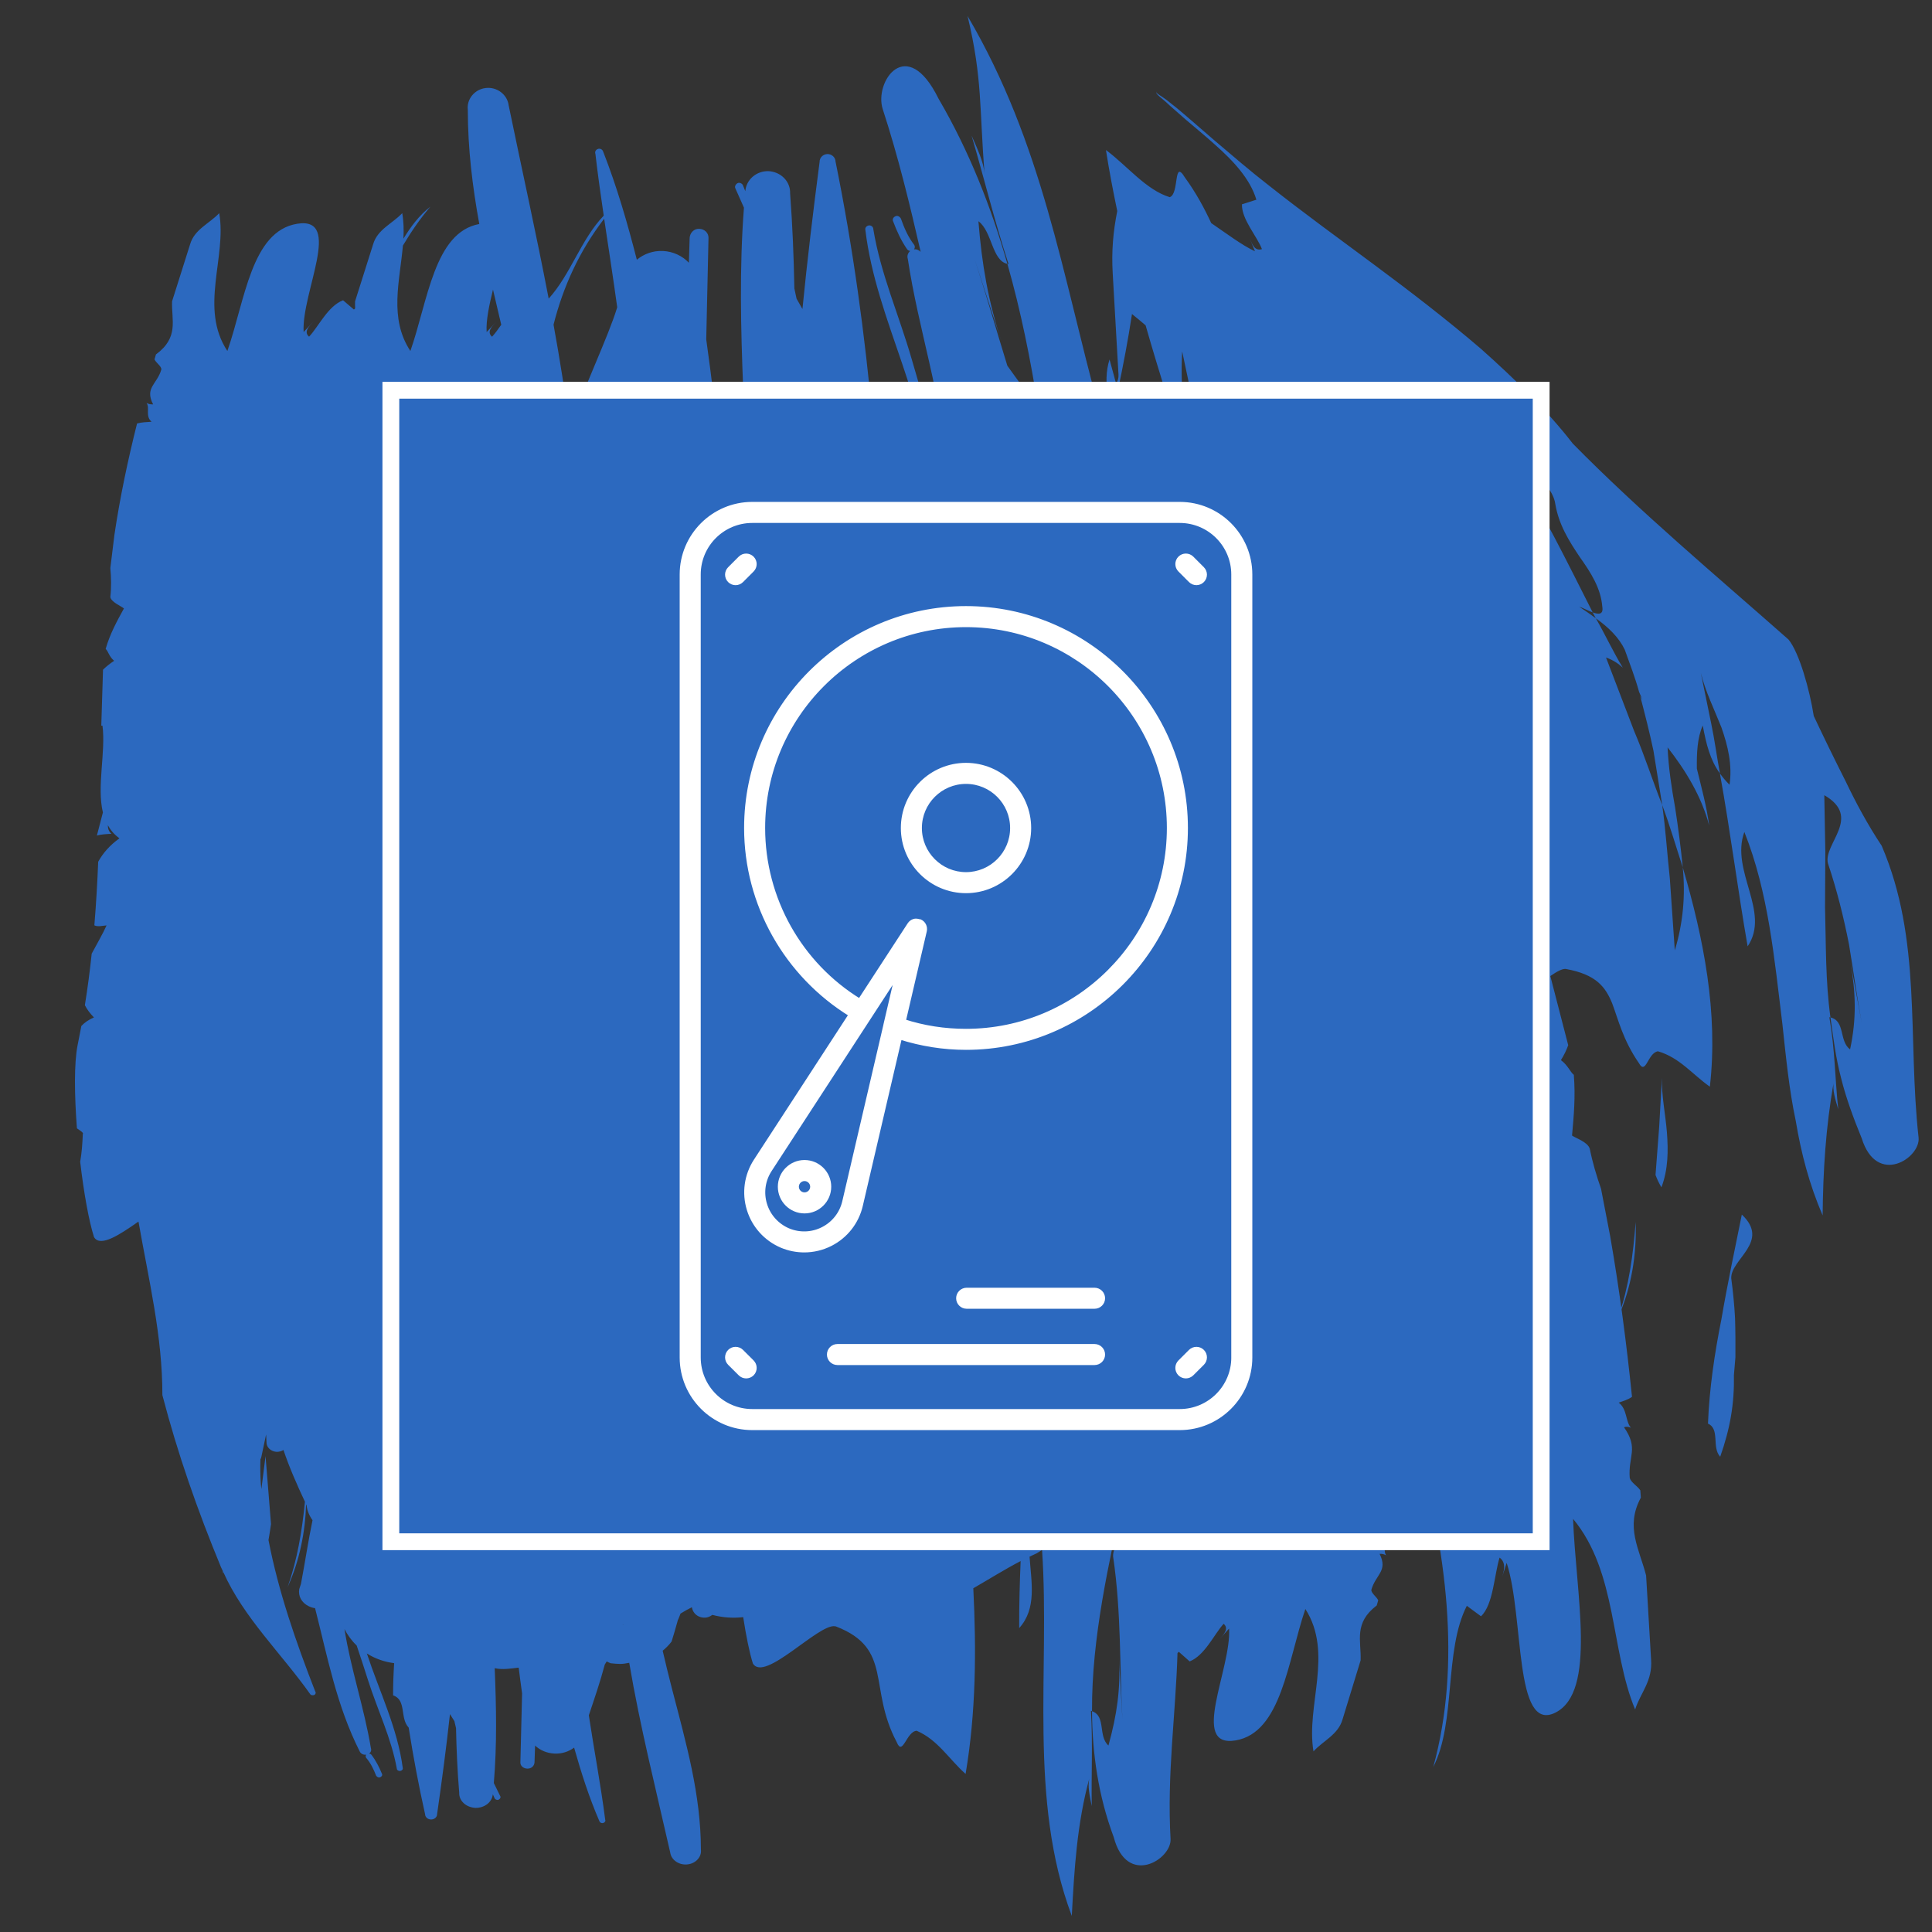 <?xml version="1.0" encoding="utf-8"?>
<!-- Generator: Adobe Illustrator 16.0.0, SVG Export Plug-In . SVG Version: 6.00 Build 0)  -->
<!DOCTYPE svg PUBLIC "-//W3C//DTD SVG 1.1//EN" "http://www.w3.org/Graphics/SVG/1.1/DTD/svg11.dtd">
<svg version="1.1" id="Calque_1" xmlns="http://www.w3.org/2000/svg" xmlns:xlink="http://www.w3.org/1999/xlink" x="0px" y="0px"
	 width="115px" height="115px" viewBox="0 0 115 115" enable-background="new 0 0 115 115" xml:space="preserve">
<rect x="0" y="0" width="115" height="115" fill="#333333" stroke="none"/>
<g>
	<g>
		<path fill="#2C69BF" d="M103.68,72.296c-0.419,2.066-0.859,4.147-1.214,6.225c-0.415,2.069-0.718,4.141-0.801,6.22
			c0.729,0.318,0.208,1.409,0.728,1.97c0.596-1.699,0.846-3.143,0.817-4.867l0.088-1.044c0.006-0.772,0.003-1.553-0.021-2.337
			c-0.042-0.787-0.121-1.58-0.226-2.368C102.994,74.955,105.403,73.919,103.68,72.296z"/>
		<path fill="#2C69BF" d="M98.926,64.149c-0.056,0.984-0.111,1.959-0.165,2.926c-0.073,0.962-0.146,1.917-0.218,2.863
			c0.093,0.249,0.206,0.494,0.351,0.736c0.407-1.072,0.41-2.176,0.327-3.271C99.134,66.307,98.895,65.218,98.926,64.149z"/>
		<path fill="#2C69BF" d="M97.361,72.739c-0.146,1.934-0.403,3.834-1.017,5.613C97.127,76.578,97.423,74.64,97.361,72.739z"/>
		<path fill="#2C69BF" d="M112.006,50.346c-0.839-1.267-1.529-2.548-2.146-3.839c-0.653-1.292-1.29-2.595-1.898-3.887
			c-0.247-1.579-0.865-3.773-1.501-4.551c-4.38-3.869-8.826-7.582-12.844-11.667c-1.538-1.99-3.464-3.852-5.457-5.632
			c-2.043-1.752-4.189-3.398-6.33-4.988c-2.144-1.594-4.27-3.132-6.354-4.783c-1.053-0.818-2.068-1.692-3.14-2.6
			c-0.542-0.469-1.089-0.942-1.646-1.423c-0.294-0.245-0.569-0.497-0.908-0.754c-0.173-0.13-0.301-0.256-0.514-0.394
			c-0.171-0.13-0.497-0.291-0.437-0.375c-0.055,0.108,0.154,0.266,0.328,0.412c0.186,0.147,0.329,0.287,0.477,0.424l0.904,0.795
			c0.601,0.517,1.206,1.005,1.767,1.515c1.138,1.002,2.114,2.07,2.477,3.288l-0.859,0.275c-0.023,0.893,0.901,1.904,1.191,2.667
			c-0.419,0.127-0.567-0.25-0.727-0.632c0.155,0.379,0.155,0.379,0.31,0.76c-0.765-0.356-1.674-1.043-2.603-1.678
			c-0.399-0.864-0.887-1.781-1.575-2.727c-0.686-1.122-0.313,0.998-0.896,1.184c-1.421-0.437-2.531-1.871-3.795-2.806
			c0.19,1.218,0.422,2.428,0.673,3.633c-0.247,1.233-0.345,2.393-0.271,3.695l0.346,6.054c0.011,0.184-0.047,0.364-0.139,0.543
			c-0.133-0.485-0.259-0.974-0.396-1.458c-0.222,0.7-0.219,1.427-0.099,2.172c-0.192,0.241-0.389,0.487-0.535,0.745
			c-2.181-7.956-3.348-15.754-7.817-23.363c0.898,3.741,0.697,5.483,1.015,9.411c-0.058-0.74-0.439-1.521-0.777-2.295
			c0.758,2.57,1.342,5.01,2.204,7.657c-0.026-0.002-0.046-0.01-0.07-0.016c0.805,2.816,1.376,5.693,1.839,8.579
			c-0.617-0.836-1.24-1.671-1.843-2.52c-0.665-2.164-1.279-4.29-1.931-6.292l1.583,4.862c-0.792-2.432-1.162-4.55-1.373-7.169
			c0.824,0.608,0.796,2.339,1.725,2.54c-0.97-3.392-2.267-6.699-4.099-9.835c-1.9-3.864-3.849-0.998-3.321,0.624
			c0.936,2.874,1.617,5.705,2.257,8.493c-0.105-0.103-0.236-0.17-0.395-0.147c0.053-0.075,0.068-0.175,0.013-0.264
			c-0.37-0.477-0.598-1.012-0.797-1.575c-0.077-0.123-0.207-0.19-0.319-0.132c-0.143,0.058-0.198,0.197-0.139,0.308
			c0.215,0.576,0.473,1.14,0.831,1.657c0.042,0.055,0.11,0.092,0.182,0.102c-0.138,0.115-0.2,0.297-0.14,0.478
			c0.62,4.136,2.005,8.14,2.309,12.314c-0.846-2.042-1.431-4.131-2.071-6.329c-0.764-2.652-1.857-5.093-2.293-7.767
			c-0.002-0.139-0.134-0.232-0.264-0.217c-0.128,0.018-0.242,0.132-0.208,0.269c0.657,5.479,3.848,10.28,3.849,15.938
			c-0.001,0.223-0.015,0.445-0.034,0.665c-1.131-1.735-2.253-3.456-3.37-5.167c-0.47-5.205-1.18-10.388-2.221-15.507
			c-0.005-0.25-0.228-0.452-0.485-0.446c-0.26,0.005-0.47,0.218-0.464,0.467c-0.379,2.905-0.732,5.828-1.021,8.756l-0.35-0.614
			l-0.131-0.611c-0.036-1.883-0.11-3.766-0.253-5.655c0.028-0.706-0.546-1.29-1.294-1.327c-0.729-0.011-1.317,0.513-1.374,1.192
			l-0.132-0.33c-0.032-0.111-0.175-0.19-0.292-0.16c-0.129,0.043-0.212,0.185-0.18,0.293c0.175,0.395,0.35,0.786,0.524,1.179
			c-0.275,3.588-0.188,7.181-0.045,10.773l0.101,2.495l0.045,1.121l-0.01,0c-0.563,0.118-1.059,0.365-1.464,0.7
			c-0.245-2.421-0.533-4.829-0.871-7.246c0.045-2.013,0.089-4.026,0.134-6.042c0.008-0.291-0.228-0.534-0.56-0.541
			c-0.302-0.009-0.541,0.232-0.562,0.537l-0.045,1.483c-0.387-0.407-0.934-0.674-1.549-0.701c-0.591-0.027-1.131,0.177-1.549,0.521
			c-0.56-2.181-1.183-4.341-2.01-6.449c-0.047-0.124-0.177-0.19-0.306-0.146c-0.128,0.044-0.198,0.171-0.15,0.293
			c0.142,1.231,0.315,2.455,0.495,3.677c-1.358,1.418-1.96,3.485-3.277,4.94c-0.735-3.839-1.59-7.66-2.382-11.507
			c-0.081-0.642-0.695-1.107-1.36-1.03c-0.669,0.076-1.152,0.668-1.071,1.309c0.002,2.319,0.276,4.551,0.683,6.786
			c-2.684,0.492-3.059,4.584-4.102,7.559c-1.285-1.946-0.627-4.167-0.445-6.274c0.474-0.795,0.999-1.574,1.636-2.316
			c-0.672,0.518-1.165,1.188-1.605,1.905c0.027-0.517,0.016-1.025-0.071-1.519c-0.579,0.62-1.478,0.962-1.734,1.858l-1.073,3.39
			c-0.005,0.143-0.002,0.283,0.004,0.422c-0.026,0.021-0.045,0.046-0.072,0.067l-0.647-0.552c-0.901,0.344-1.444,1.548-2.023,2.167
			c-0.323-0.276-0.034-0.586,0.255-0.896c-0.289,0.31-0.289,0.31-0.579,0.62c-0.139-2.345,2.357-6.888-0.381-6.446
			c-2.738,0.441-3.108,4.577-4.159,7.573c-1.688-2.555-0.024-5.583-0.485-8.204c-0.579,0.62-1.478,0.962-1.734,1.858l-1.072,3.39
			c-0.041,1.132,0.422,2.145-0.959,3.161l-0.087,0.297c0.091,0.2,0.399,0.389,0.411,0.591c-0.255,0.897-1.009,1.085-0.493,2.085
			c-0.164,0.009-0.288-0.027-0.392-0.085c0.218,0.304-0.095,0.78,0.3,1.119c-0.309,0.018-0.617,0.035-0.864,0.104
			C7.608,27.395,7.142,29.6,6.81,31.84c-0.081,0.667-0.162,1.325-0.242,1.975c0.049,0.555,0.067,1.123,0,1.711
			c0.018,0.294,0.646,0.554,0.809,0.691c-0.415,0.758-0.833,1.515-1.088,2.41c0.163,0.138,0.182,0.43,0.505,0.708
			C6.54,39.5,6.321,39.677,6.132,39.862c-0.035,1.125-0.069,2.234-0.103,3.335l0.071-0.003c0.203,1.566-0.347,3.622,0.025,5.166
			l0,0.001l-0.357,1.373c0.247-0.07,0.558-0.087,0.867-0.103c-0.179-0.152-0.212-0.332-0.216-0.511
			c0.167,0.296,0.386,0.562,0.692,0.779c-0.579,0.416-0.985,0.885-1.266,1.396c-0.051,1.257-0.123,2.516-0.228,3.784
			c0.215,0.107,0.507,0.017,0.726,0.005c-0.251,0.557-0.588,1.119-0.885,1.683c-0.105,1.013-0.24,2.034-0.406,3.066
			c0.125,0.243,0.301,0.487,0.54,0.729c-0.316,0.134-0.562,0.307-0.75,0.509c-0.075,0.385-0.15,0.771-0.226,1.161
			c-0.208,1.049-0.188,2.943-0.037,4.932c0.22,0.15,0.415,0.27,0.35,0.34c-0.022,0.569-0.062,1.118-0.156,1.648
			c0.214,1.836,0.518,3.536,0.825,4.488c0.373,0.621,1.523-0.144,2.645-0.928c0.626,3.559,1.426,6.82,1.423,10.331
			c0.908,3.483,2.083,6.838,3.486,10.236c0.033,0.08,0.076,0.155,0.11,0.233c0.007,0.054,0.01,0.109,0.016,0.163
			c0.006-0.033,0.008-0.068,0.013-0.102c1.208,2.71,3.449,4.834,5.176,7.271c0.047,0.073,0.165,0.081,0.25,0.042
			c0.086-0.059,0.094-0.161,0.038-0.227c-1.148-2.949-2.18-5.916-2.773-8.989c0.054-0.317,0.107-0.634,0.15-0.954l-0.326-4.042
			c-0.082,0.657-0.164,1.308-0.247,1.962c-0.009-0.105-0.024-0.209-0.032-0.315c-0.034-0.492-0.04-0.976-0.025-1.455
			c0.032-0.053,0.054-0.111,0.061-0.174c0.093-0.438,0.186-0.875,0.278-1.31l0.022,0.456c-0.013,0.302,0.251,0.561,0.609,0.582
			c0.15,0,0.288-0.042,0.401-0.112c0.35,1.042,0.802,2.063,1.278,3.079c-0.169,1.74-0.456,3.45-1.03,5.083
			c0.714-1.583,1.047-3.256,1.1-4.929c0.01,0.021,0.019,0.043,0.029,0.064c0.038,0.325,0.164,0.624,0.354,0.881
			c-0.261,1.259-0.448,2.522-0.688,3.788l-0.102,0.313c-0.075,0.416,0.14,0.816,0.555,1.016c0.122,0.064,0.254,0.103,0.386,0.122
			c0.735,2.883,1.283,5.811,2.66,8.532c0.07,0.138,0.22,0.211,0.386,0.188c-0.04,0.051-0.051,0.119-0.01,0.18
			c0.278,0.324,0.449,0.688,0.599,1.071c0.057,0.083,0.155,0.129,0.239,0.09c0.107-0.04,0.148-0.134,0.104-0.209
			c-0.162-0.392-0.354-0.775-0.624-1.127c-0.031-0.038-0.082-0.063-0.136-0.069c0.103-0.079,0.15-0.202,0.105-0.325
			c-0.395-2.385-1.197-4.707-1.573-7.088c0.186,0.357,0.423,0.69,0.727,0.98c0.229,0.667,0.444,1.343,0.667,2.037
			c0.573,1.804,1.393,3.463,1.72,5.282c0.002,0.095,0.101,0.158,0.198,0.148c0.097-0.012,0.182-0.09,0.157-0.183
			c-0.313-2.367-1.389-4.548-2.136-6.811c0.506,0.32,1.06,0.504,1.624,0.577c-0.04,0.639-0.066,1.277-0.063,1.916
			c0.816,0.272,0.39,1.359,0.928,1.918c0.272,1.731,0.595,3.455,0.979,5.168c0.004,0.17,0.171,0.308,0.364,0.303
			c0.194-0.003,0.352-0.148,0.348-0.317c0.284-1.976,0.549-3.964,0.766-5.956l0.263,0.417l0.098,0.416
			c0.027,1.281,0.083,2.562,0.19,3.847c-0.021,0.48,0.41,0.877,0.971,0.902c0.546,0.007,0.987-0.349,1.029-0.811l0.1,0.224
			c0.023,0.076,0.132,0.129,0.218,0.109c0.097-0.029,0.16-0.126,0.135-0.199l-0.393-0.802c0.192-2.277,0.146-4.558,0.052-6.838
			c0.437,0.104,0.936,0.028,1.427-0.032c0.072,0.511,0.125,1.022,0.203,1.535l-0.101,4.11c-0.006,0.198,0.171,0.363,0.42,0.367
			c0.227,0.006,0.405-0.157,0.421-0.365l0.034-1.008c0.291,0.277,0.701,0.458,1.162,0.477c0.443,0.019,0.848-0.121,1.161-0.354
			c0.419,1.483,0.887,2.952,1.508,4.386c0.035,0.084,0.132,0.129,0.229,0.099c0.096-0.03,0.148-0.117,0.113-0.2
			c-0.266-2.085-0.663-4.144-0.974-6.209c0.336-1.003,0.679-1.998,0.95-3.022c0.034-0.055,0.065-0.107,0.114-0.185
			c0.074,0.039,0.153,0.076,0.234,0.108c0.464,0.049,0.675,0.066,1.107-0.026c0.643,3.791,1.586,7.527,2.442,11.3
			c0.061,0.437,0.521,0.753,1.02,0.7c0.502-0.051,0.865-0.455,0.804-0.89c-0.003-3.275-0.872-6.293-1.732-9.607
			c-0.198-0.766-0.375-1.498-0.543-2.223c0.167-0.138,0.361-0.318,0.53-0.545c0.18-0.587,0.18-0.587,0.37-1.265
			c0,0,0.071-0.147,0.164-0.402c0.311-0.19,0.391-0.232,0.67-0.373c0,0,0-0.001,0.004-0.003c0.02,0.13,0.075,0.256,0.164,0.362
			c0.268,0.306,0.732,0.348,1.049,0.092c0.642,0.171,1.252,0.201,1.842,0.136c0.174,1.13,0.373,2.11,0.575,2.754
			c0.676,1.164,3.915-2.379,4.889-2.212c0.022,0.004,0.043,0.01,0.065,0.014c3.409,1.326,1.892,3.647,3.608,6.88
			c0.359,0.891,0.575-0.64,1.19-0.673c1.258,0.536,1.941,1.713,2.911,2.569c0.621-3.677,0.642-7.365,0.459-11.052
			c0.939-0.539,1.855-1.117,2.817-1.618c-0.055,1.333-0.092,2.664-0.086,3.99c1.059-1.173,0.721-2.721,0.618-4.25
			c0.139-0.066,0.276-0.137,0.417-0.198l0.327-0.203c0.48,7.169-0.838,14.832,1.769,21.783c0.149-2.741,0.301-5.481,1.063-8.257
			c-0.146,0.522,0.01,1.126,0.126,1.719c-0.034-1.907,0.066-3.695-0.048-5.671c0.024,0.005,0.042,0.015,0.063,0.023
			c-0.024-4.387,1-8.789,1.92-13.064c0.088,0.037,0.174,0.079,0.265,0.111c1.444,1.575-0.997,2.593-0.93,3.748
			c0.496,3.312,0.382,6.659,0.555,9.685l-0.207-3.632c0.103,1.816-0.115,3.346-0.625,5.196c-0.631-0.557-0.133-1.753-0.979-2.044
			c0.015,2.511,0.37,5.018,1.291,7.493c0.786,2.992,3.455,1.325,3.385,0.114c-0.22-3.852,0.31-7.479,0.413-11.067
			c0.028-0.023,0.049-0.053,0.078-0.075l0.646,0.571c0.901-0.355,1.444-1.599,2.023-2.239c0.324,0.285,0.034,0.605-0.255,0.925
			c0.289-0.32,0.289-0.32,0.579-0.641c0.138,2.423-2.358,7.116,0.381,6.659c2.738-0.456,3.108-4.729,4.159-7.824
			c1.687,2.64,0.023,5.768,0.484,8.476c0.579-0.641,1.478-0.995,1.734-1.92l1.072-3.502c0.04-1.17-0.422-2.215,0.959-3.265
			l0.087-0.307c-0.09-0.206-0.399-0.401-0.411-0.611c0.255-0.927,1.009-1.121,0.493-2.154c0.164-0.009,0.288,0.029,0.391,0.088
			c-0.218-0.314,0.096-0.805-0.3-1.156c0.309-0.018,0.617-0.036,0.864-0.107c0.465-1.913,0.852-3.847,1.167-5.8
			c1.858,6.785,2.769,13.487,1.072,19.667c1.368-2.68,0.631-6.92,1.999-9.599l0.843,0.623c0.738-0.687,0.79-2.494,1.107-3.492
			c0.421,0.312,0.264,0.812,0.104,1.31c0.158-0.499,0.158-0.499,0.317-0.999c1.055,3.244,0.425,10.162,2.902,8.916
			c2.477-1.246,1.211-7.106,1.051-11.533c2.638,3.181,2.217,7.792,3.694,11.347c0.316-0.999,1.053-1.684,0.949-2.994l-0.295-4.981
			c-0.406-1.591-1.251-2.898-0.313-4.635l-0.032-0.434c-0.166-0.258-0.539-0.452-0.629-0.732c-0.106-1.312,0.551-1.747-0.343-3.025
			c0.155-0.05,0.29-0.028,0.413,0.029c-0.331-0.375-0.213-1.111-0.73-1.494c0.291-0.096,0.583-0.19,0.795-0.344
			c-0.327-3.177-0.742-6.363-1.301-9.569c-0.183-0.949-0.363-1.887-0.542-2.814c-0.266-0.764-0.506-1.553-0.672-2.39
			c-0.132-0.406-0.843-0.625-1.055-0.78c0.104-1.154,0.211-2.307,0.106-3.616c-0.212-0.156-0.345-0.56-0.767-0.873
			c0.181-0.289,0.324-0.586,0.434-0.888c-0.359-1.387-0.713-2.754-1.065-4.116c0.376-0.263,0.699-0.44,0.911-0.425
			c1.826,0.327,2.371,1.076,2.771,2.05c0.37,0.983,0.641,2.18,1.588,3.552c0.422,0.764,0.527-0.615,1.137-0.699
			c1.291,0.373,2.06,1.387,3.089,2.106c0.505-4.409-0.37-8.809-1.615-13.059c0.17,1.658,0.021,3.329-0.472,4.944
			c-0.099-1.427-0.197-2.859-0.297-4.298c-0.158-1.435-0.246-2.896-0.453-4.351c-0.583-1.472-1.051-2.96-1.671-4.407
			c-0.56-1.463-1.117-2.919-1.674-4.375c0.402,0.14,0.726,0.351,0.999,0.605c-0.588-0.967-1.048-1.97-1.605-2.941
			c-0.32-0.236-0.652-0.463-0.986-0.687c0.185,0.054,0.51,0.233,0.8,0.338c-1.553-3.058-3.041-6.153-4.901-8.974
			c0.172,0.211,0.476,0.18,0.74,0.167c-0.13-0.135-0.253-0.275-0.371-0.42c-0.39-0.341-0.745-0.701-1.084-1.053
			c0.48,0.265,0.765,0.671,1.084,1.053l0.478,0.417c0.236-0.005,0.419,0.042,0.4,0.348c0.754,0.635,1.316,1.314,1.422,1.979
			c0.207,1.264,0.828,2.239,1.463,3.188c0.665,0.932,1.254,1.865,1.339,2.947c0.082,0.489-0.218,0.475-0.571,0.349l0.186,0.349
			c0.755,0.536,1.378,1.144,1.724,1.871c0.301,0.839,0.621,1.668,0.854,2.515l0.201,0.473l-0.137-0.227
			c0.284,1.085,0.559,2.164,0.788,3.243c0.175,1.085,0.349,2.166,0.523,3.244c0.457,1.22,0.816,2.463,1.222,3.705
			c-0.114-1.176-0.272-2.363-0.453-3.549c-0.212-1.182-0.395-2.373-0.449-3.589c1.067,1.355,2.033,2.942,2.475,4.652
			c-0.149-1.133-0.458-2.256-0.733-3.385c-0.013-0.91,0.022-1.833,0.35-2.572c0.213,1.14,0.445,2.061,1.023,2.855
			c-0.182-0.973-0.309-1.965-0.517-2.959c-0.204-0.999-0.411-2.007-0.619-3.023c0.268,1.097,0.794,2.155,1.226,3.246
			c0.385,1.095,0.655,2.226,0.482,3.408c-0.221-0.216-0.407-0.439-0.573-0.672c0.633,3.526,1.064,6.931,1.65,10.292
			c1.387-2.054-1.045-4.493-0.195-6.809c1.436,3.598,1.787,7.56,2.264,11.44c0.211,1.944,0.395,3.875,0.799,5.779
			c0.315,1.898,0.804,3.767,1.596,5.604c0.026-2.626,0.179-5.231,0.667-7.968c-0.104,0.515,0.1,1.088,0.262,1.655
			c-0.196-1.843-0.194-3.578-0.529-5.485c0.024,0.003,0.043,0.011,0.066,0.016c-0.302-2.151-0.262-4.327-0.323-6.542l0.017-3.333
			c-0.02-1.124-0.041-2.243-0.061-3.354c2.29,1.325-0.096,2.906,0.221,4.069c0.533,1.587,0.938,3.22,1.251,4.819
			c0.263,1.595,0.479,3.162,0.754,4.644l-0.664-3.553c0.309,1.771,0.367,3.313-0.027,5.152c-0.667-0.49-0.277-1.696-1.168-1.903
			c0.169,1.22,0.317,2.421,0.635,3.62c0.297,1.197,0.742,2.393,1.224,3.572c0.896,2.877,3.502,1.183,3.387-0.031
			C113.536,61.736,114.415,55.964,112.006,50.346z M72.563,38.071c-0.622-1.088-1.187-2.233-1.686-3.426
			c0.202-1.457,0.381-2.895,0.543-4.321c0.444,2.123,0.918,4.254,1.273,6.392C72.643,37.167,72.599,37.62,72.563,38.071z
			 M60.821,32.812c-0.002,2.458-0.232,4.835-0.374,7.181c-0.401-1.116-0.835-2.225-1.307-3.327
			c-0.051-0.478-0.219-0.917-0.471-1.296c0.309-1.65,0.546-3.307,0.821-4.966C59.959,31.199,60.405,32,60.821,32.812z
			 M67.381,18.687c0.008,0.006,0.012,0.016,0.02,0.022c0.268,0.212,0.529,0.435,0.79,0.657c0.854,2.994,1.817,5.962,2.817,8.919
			c-0.458-2.46-0.768-4.908-0.644-7.348c0.003,0.001,0.006,0.002,0.008,0.004c0.921,4.264,1.708,8.572,2.537,12.916
			c0.133,0.389,0.262,0.778,0.394,1.167c-0.066-0.066-0.135-0.128-0.202-0.192c-0.063-0.324-0.129-0.651-0.191-0.975
			c-0.473-1.385-0.946-2.771-1.419-4.158c0.028-0.255,0.062-0.513,0.088-0.767c-0.095-0.272-0.213-0.54-0.367-0.806
			c-0.054,0.125-0.084,0.252-0.128,0.377c-0.025-0.073-0.05-0.146-0.075-0.218c0.017,0.091,0.038,0.183,0.055,0.274
			c-0.666,1.966-0.167,4.026-0.225,5.995c-0.367-0.885-0.71-1.784-0.998-2.707c0.375,1.646,0.795,3.297,1.216,4.949
			c0.107,1.309,0.212,2.618-0.104,3.616c-0.288-1.641-0.671-2.981-1.342-4.168c0.57,2.802,1.101,5.653,1.615,8.557
			c-0.654-3.138-2.373-6.246-2.278-9.564c0.25,0.326,0.466,0.66,0.663,1.008c-0.904-4.433-1.909-8.75-3.068-13.007
			C66.86,21.73,67.152,20.211,67.381,18.687z M66.218,24.764c0.49,1.689,1.324,3.446,1.454,5.175
			c-0.246-1.244-0.569-2.475-1.022-3.682c-0.033,0.617-0.068,1.233-0.109,1.85c-0.216-0.662-0.421-1.323-0.617-1.983
			C66.021,25.671,66.12,25.218,66.218,24.764z M28.542,48.888c0.074,0.063,0.167,0.172,0.269,0.291
			c-0.029,0.007-0.058,0.018-0.087,0.025C28.663,49.098,28.603,48.994,28.542,48.888z M29.551,39.304
			c0.091,0.163,0.289,0.264,0.463,0.359c-0.027-0.181-0.044-0.364-0.055-0.548c-0.115-0.492-0.213-0.984-0.242-1.46
			c0.199,0.48,0.211,0.971,0.242,1.46l0.147,0.6c0.2,0.118,0.324,0.249,0.123,0.499c0.225,0.919,0.375,1.772,0.091,2.404
			c-0.196,0.434-0.293,0.862-0.357,1.288c-0.048-0.205-0.086-0.411-0.137-0.615c-0.038-0.259-0.29-0.43-0.547-0.403
			c-0.001,0-0.003,0.001-0.004,0.002c0.038-0.652,0.074-1.3,0.114-1.944C29.448,40.399,29.497,39.852,29.551,39.304z M29.131,46.126
			c0.089,0.986,0.168,1.972,0.24,2.958c-0.084,0.01-0.167,0.028-0.25,0.042C29.096,48.123,29.103,47.123,29.131,46.126z
			 M35.649,40.273c-0.282-0.177-0.618-0.282-0.982-0.282c-0.091,0-0.181,0.013-0.271,0.027c0.04-1.108,0.08-2.222,0.12-3.354
			c0.042-1.343,0.036-2.676-0.007-4c0.583,1.107,1.231,2.244,1.569,3.81C35.886,37.748,35.74,39.016,35.649,40.273z M35.962,13.02
			c0.261,1.76,0.537,3.515,0.777,5.271c-0.542,1.789-1.998,4.772-2.82,7.249c-0.264-2.083-0.595-4.153-0.97-6.215
			C33.515,17.089,34.467,14.968,35.962,13.02z M29.836,19.331c-0.187,0.265-0.366,0.518-0.547,0.712
			c-0.323-0.276-0.034-0.586,0.255-0.896c-0.289,0.31-0.289,0.31-0.578,0.62c-0.042-0.708,0.157-1.618,0.379-2.529
			C29.505,17.929,29.669,18.627,29.836,19.331z M37.046,96.742c0.016-0.018,0.041-0.035,0.063-0.051c0,0.002,0,0.005,0.001,0.008
			C37.087,96.713,37.074,96.723,37.046,96.742z M42.156,92.047c-0.158,0.077-0.35,0.171-0.593,0.29c0,0,0.25-0.124,0.593-0.293
			V92.047z"/>
		<path fill="#2C69BF" d="M94.685,75.308c-0.177,1.408-0.306,2.806-0.504,4.2c0.791-1.482,1.084-3.067,1.306-4.686
			c-0.084-1.258-0.168-2.517-0.326-3.768C95.062,72.482,94.849,73.901,94.685,75.308z"/>
	</g>
	<rect x="23.265" y="23.229" fill="#2C69BF" stroke="#FFFFFF" stroke-miterlimit="10" width="68.471" height="68.541"/>
	<rect fill="none" width="115" height="115"/>
</g>
<g>
	<path fill="#FFFFFF" stroke="#FFFFFF" stroke-width="0.25" stroke-miterlimit="10" d="M70.223,30H44.777
		c-2.313,0-4.195,1.882-4.195,4.195v46.609c0,2.314,1.882,4.196,4.195,4.196h25.446c2.313,0,4.195-1.881,4.195-4.196V34.195
		C74.418,31.882,72.536,30,70.223,30z M73.416,80.804c0,1.761-1.432,3.193-3.192,3.193H44.777c-1.76,0-3.192-1.432-3.192-3.193
		V34.195c0-1.76,1.432-3.192,3.192-3.192h25.446c1.76,0,3.192,1.432,3.192,3.192V80.804z"/>
	<path fill="#FFFFFF" stroke="#FFFFFF" stroke-width="0.25" stroke-miterlimit="10" d="M57.5,36.202
		c-7.214,0-13.083,5.869-13.083,13.083c0,4.546,2.383,8.742,6.226,11.109l-5.666,8.708c-0.554,0.856-0.7,1.905-0.402,2.882
		c0.298,0.976,1.009,1.767,1.953,2.169c0.431,0.181,0.887,0.271,1.342,0.271c0.539,0,1.077-0.126,1.571-0.378
		c0.909-0.463,1.563-1.298,1.794-2.292l2.332-10.003c1.259,0.4,2.578,0.615,3.934,0.615c7.214,0,13.083-5.87,13.083-13.083
		C70.583,42.071,64.714,36.202,57.5,36.202z M50.259,71.526c-0.164,0.707-0.629,1.301-1.275,1.629
		c-0.647,0.331-1.4,0.355-2.064,0.077c-0.669-0.287-1.175-0.848-1.386-1.541c-0.212-0.692-0.108-1.438,0.283-2.042l7.6-11.683
		l-0.707,3.031c0,0.001,0.001,0.003,0.001,0.006L50.259,71.526z M57.5,61.365c-1.281,0-2.526-0.194-3.709-0.579l1.252-5.373
		c0.055-0.237-0.068-0.48-0.291-0.575c-0.019-0.008-0.037,0.002-0.056-0.003c-0.096-0.029-0.196-0.044-0.288-0.015
		c-0.109,0.033-0.207,0.104-0.273,0.205l-2.962,4.548c-3.562-2.184-5.754-6.081-5.754-10.288c0-6.661,5.419-12.081,12.081-12.081
		s12.081,5.419,12.081,12.081S64.161,61.365,57.5,61.365z"/>
	<path fill="#FFFFFF" stroke="#FFFFFF" stroke-width="0.25" stroke-miterlimit="10" d="M57.5,45.533
		c-2.07,0-3.753,1.683-3.753,3.754c0,2.069,1.683,3.753,3.753,3.753s3.754-1.684,3.754-3.753
		C61.254,47.216,59.57,45.533,57.5,45.533z M57.5,52.038c-1.518,0-2.751-1.234-2.751-2.751c0-1.518,1.233-2.751,2.751-2.751
		s2.751,1.233,2.751,2.751C60.251,50.804,59.018,52.038,57.5,52.038z"/>
	<path fill="#FFFFFF" stroke="#FFFFFF" stroke-width="0.25" stroke-miterlimit="10" d="M43.785,34.707
		c0.128,0,0.256-0.05,0.354-0.147l0.629-0.63c0.196-0.195,0.196-0.511,0-0.708c-0.196-0.195-0.512-0.195-0.708,0l-0.63,0.63
		c-0.195,0.195-0.195,0.512,0,0.708C43.529,34.657,43.656,34.707,43.785,34.707z"/>
	<path fill="#FFFFFF" stroke="#FFFFFF" stroke-width="0.25" stroke-miterlimit="10" d="M70.862,34.559
		c0.098,0.098,0.226,0.147,0.354,0.147s0.255-0.05,0.354-0.147c0.196-0.196,0.196-0.512,0-0.708l-0.629-0.63
		c-0.196-0.195-0.512-0.195-0.708,0c-0.196,0.196-0.196,0.513,0,0.708L70.862,34.559z"/>
	<path fill="#FFFFFF" stroke="#FFFFFF" stroke-width="0.25" stroke-miterlimit="10" d="M70.862,80.439l-0.629,0.628
		c-0.196,0.196-0.196,0.514-0.002,0.709c0.098,0.098,0.228,0.147,0.356,0.147c0.127,0,0.255-0.05,0.354-0.146l0.629-0.627
		c0.196-0.196,0.196-0.514,0.001-0.709C71.375,80.245,71.058,80.247,70.862,80.439z"/>
	<path fill="#FFFFFF" stroke="#FFFFFF" stroke-width="0.25" stroke-miterlimit="10" d="M44.139,80.439
		c-0.196-0.192-0.514-0.194-0.709,0.002c-0.194,0.196-0.194,0.513,0.001,0.709l0.63,0.627c0.098,0.097,0.226,0.146,0.354,0.146
		s0.257-0.05,0.355-0.147c0.194-0.195,0.194-0.513-0.001-0.709L44.139,80.439z"/>
	<path fill="#FFFFFF" stroke="#FFFFFF" stroke-width="0.25" stroke-miterlimit="10" d="M65.152,80.126H49.848
		c-0.277,0-0.501,0.224-0.501,0.501c0,0.276,0.224,0.501,0.501,0.501h15.305c0.277,0,0.501-0.225,0.501-0.501
		C65.653,80.351,65.429,80.126,65.152,80.126z"/>
	<path fill="#FFFFFF" stroke="#FFFFFF" stroke-width="0.25" stroke-miterlimit="10" d="M65.152,76.776H57.54
		c-0.277,0-0.502,0.224-0.502,0.501c0,0.276,0.225,0.5,0.502,0.5h7.613c0.277,0,0.501-0.224,0.501-0.5
		C65.653,77,65.429,76.776,65.152,76.776z"/>
	<path fill="#FFFFFF" stroke="#FFFFFF" stroke-width="0.25" stroke-miterlimit="10" d="M47.888,69.174
		c-0.807,0-1.463,0.658-1.463,1.465s0.656,1.463,1.463,1.463s1.465-0.656,1.465-1.463S48.695,69.174,47.888,69.174z M47.888,71.099
		c-0.254,0-0.461-0.206-0.461-0.46c0-0.255,0.207-0.463,0.461-0.463s0.462,0.208,0.462,0.463
		C48.35,70.893,48.142,71.099,47.888,71.099z"/>
</g>
</svg>
